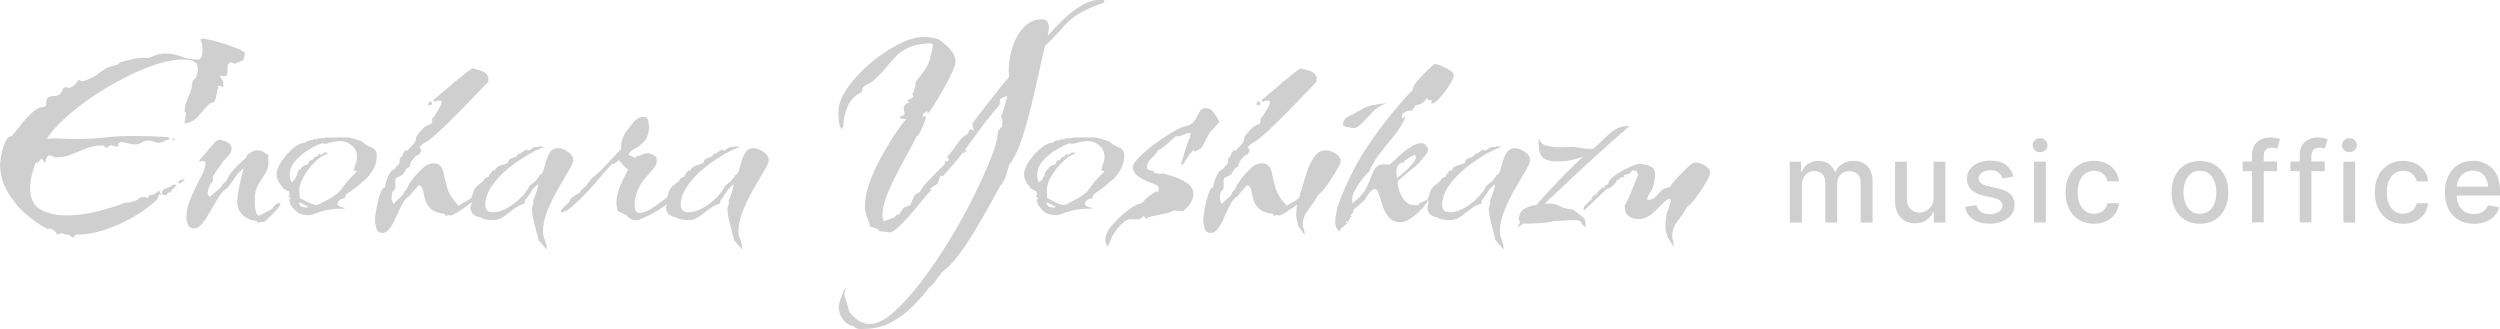 <?xml version="1.0" encoding="UTF-8"?>
<svg id="_レイヤー_2" data-name="レイヤー 2" xmlns="http://www.w3.org/2000/svg" width="313.65" height="41.33" viewBox="0 0 313.65 41.33">
  <defs>
    <style>
      .cls-1 {
        fill: #cfcfcf;
      }
    </style>
  </defs>
  <g id="_ナビ" data-name="ナビ">
    <g>
      <g>
        <path class="cls-1" d="M9.12,29.81l-.48-.34-.43-.05-.43-.19-.62,.19c-.26-.54-.67-.78-1.25-.72-.99-.51-1.94-1.18-2.83-1.99-.9-.82-1.63-1.74-2.21-2.78-.58-1.04-.86-2.15-.86-3.34,0-.26,.06-.66,.17-1.22,.11-.56,.27-1.08,.48-1.56,.21-.48,.47-.72,.79-.72,.26-.29,.62-.73,1.08-1.32,.46-.59,.95-1.13,1.46-1.61,.51-.48,.96-.72,1.34-.72,.32,0,.47-.12,.46-.36-.02-.24,.02-.47,.12-.7,.1-.22,.43-.34,1.01-.34,.26,0,.47-.1,.65-.29,.18-.19,.28-.4,.31-.62l.38-.24,.19,.14c.32,0,.6-.1,.84-.31,.24-.21,.42-.44,.55-.7l.48,.19c.77-.19,1.49-.55,2.16-1.08s1.41-.86,2.21-.98l.38-.34c.58-.16,1.15-.3,1.73-.43,.58-.13,1.17-.16,1.78-.1,.35-.13,.7-.26,1.03-.38,.34-.13,.7-.19,1.08-.19,.7,0,1.38,.13,2.04,.38,.66,.26,1.34,.38,2.04,.38,.29,0,.46-.13,.53-.38,.06-.26,.1-.48,.1-.67,0-.26,0-.5-.02-.74-.02-.24-.1-.47-.26-.7l.24-.14c.19,0,.56,.06,1.1,.19,.54,.13,1.14,.3,1.78,.5,.64,.21,1.2,.42,1.68,.62,.48,.21,.75,.39,.82,.55l-.19,.86-1.1,.43-.43-.19c-.29,.06-.44,.25-.46,.55-.02,.3-.03,.58-.05,.84-.02,.26-.15,.38-.41,.38-.03,0-.09,0-.17-.02-.08-.02-.17-.04-.26-.07l-.05,.1,.43,.77-.1,.19,.1,.24-.1,.14-.43-.19-.19,.1,.05,.24c-.1,.16-.16,.39-.19,.7-.03,.3-.1,.58-.22,.82-.11,.24-.31,.36-.6,.36-.45,.42-.92,.93-1.42,1.54-.5,.61-1.1,.94-1.8,1.01v-.05l.19-1.2-.19-.34c.06-.61,.24-1.22,.53-1.85s.45-1.26,.48-1.9l.48-.53c0-.1,.03-.23,.1-.41,.06-.18,.1-.3,.1-.36,0-.16-.02-.31-.05-.46-.03-.14-.06-.28-.1-.41-.19-.22-.45-.37-.77-.43-.32-.06-.64-.1-.96-.1-.96,0-2.08,.21-3.36,.62-1.28,.42-2.61,.98-3.98,1.68-1.38,.7-2.7,1.49-3.98,2.35-1.28,.86-2.42,1.75-3.43,2.66-1.01,.91-1.78,1.78-2.33,2.62,.64-.03,1.27-.03,1.9,0,.62,.03,1.24,.05,1.85,.05,1.18,0,2.36-.06,3.53-.19,1.17-.13,2.34-.19,3.53-.19,1.44,0,2.9,.05,4.37,.14l.29,.24-.62,.19c-.13,.06-.26,.13-.38,.19-.13,.06-.26,.1-.38,.1-.22,0-.45-.05-.67-.14-.22-.1-.45-.14-.67-.14-.32,0-.6,.08-.84,.24-.24,.16-.52,.24-.84,.24-.29,0-.58-.04-.86-.12-.29-.08-.59-.14-.91-.17l-.38,.19,.05,.29-.14,.1-.82-.19-.62,.38-.24-.34h-.29c-.67,0-1.31,.12-1.92,.36-.61,.24-1.22,.49-1.82,.74-.61,.26-1.25,.38-1.92,.38h-.14l-.62-.24c-.22,0-.38,.11-.48,.34-.1,.22-.14,.43-.14,.62l-.53-.58-.38,.53-.29-.05c-.19,.51-.36,1.04-.5,1.58-.14,.54-.22,1.09-.22,1.63,0,1.34,.45,2.26,1.34,2.74,.9,.48,1.94,.72,3.12,.72,1.28,0,2.54-.15,3.79-.46,1.25-.3,2.46-.68,3.65-1.13,.32,0,.62-.04,.91-.12,.29-.08,.54-.18,.77-.31v-.1c.22-.13,.53-.19,.91-.19l.24,.14,.14-.14v-.19l.67-.14,.62-.48,.34,.62-.29-.14-.24,.48,.05,.1c-.8,.77-1.8,1.5-3,2.21-1.2,.7-2.45,1.26-3.74,1.68-1.3,.42-2.52,.61-3.67,.58l.05,.14-.24,.19Zm11.42-5.33l-.24-.19c0-.19,.06-.35,.17-.48,.11-.13,.26-.16,.46-.1l-.19-.1c.42-.06,.74-.21,.96-.43h.48l-.86,.96v.05l-.19-.05-.24,.29-.34,.05Zm1.15-6.91l-.1-.05,.05-.19,.38,.19-.34,.05Zm.86,5.47l-.19-.19v-.1c.26-.16,.54-.26,.86-.29-.19,.22-.42,.42-.67,.58Z"/>
        <path class="cls-1" d="M24.34,28.66c-.35,0-.6-.15-.74-.46s-.22-.6-.22-.89c0-.83,.2-1.7,.6-2.59,.4-.9,.8-1.72,1.2-2.47,.4-.75,.6-1.34,.6-1.75,0-.19-.11-.29-.34-.29-.1,0-.24,.03-.43,.1v-.19l1.15-1.34v-.05c.16-.16,.3-.32,.43-.48,.13-.16,.26-.3,.38-.43l.43-.29c.35,.03,.7,.12,1.03,.26s.55,.42,.65,.84l-.05,.05c.03,.26-.08,.53-.34,.82-.26,.29-.48,.51-.67,.67-.19,.35-.41,.68-.65,.98-.24,.3-.46,.63-.65,.98v.48l-.19,.38h-.1c-.1,.19-.18,.4-.26,.62-.08,.22-.12,.46-.12,.72l.24,.38c.1-.1,.28-.25,.55-.46,.27-.21,.52-.42,.74-.65s.34-.38,.34-.48l.53-.48c.16-.48,.51-1,1.06-1.56,.54-.56,1.01-1,1.39-1.32l.14-.38c.19-.1,.39-.21,.6-.34,.21-.13,.42-.19,.65-.19,.26,0,.49,.06,.7,.19,.21,.13,.42,.26,.65,.38,0,.13,0,.28,.02,.46,.02,.18,.02,.34,.02,.5,0,.51-.14,.99-.43,1.44-.29,.45-.58,.91-.86,1.39-.29,.48-.43,1.07-.43,1.78,0,.1,0,.31,.02,.65,.02,.34,.06,.66,.14,.96,.08,.3,.22,.46,.41,.46l1.54-.82h.1c.06-.19,.18-.37,.36-.53,.18-.16,.38-.24,.6-.24l.05,.05c0,.16-.14,.4-.41,.72-.27,.32-.56,.62-.86,.91-.3,.29-.52,.5-.65,.62-.13,.03-.27,.06-.43,.07-.16,.02-.32,.06-.48,.12l-.14-.24c-.7-.06-1.29-.31-1.75-.74-.46-.43-.7-1-.7-1.7,0-.22,.05-.63,.14-1.22,.1-.59,.22-1.18,.36-1.75,.14-.58,.25-.98,.31-1.2-.38,.26-.75,.65-1.1,1.18-.35,.53-.67,.97-.96,1.32-.32,.13-.65,.46-.98,.98-.34,.53-.68,1.1-1.03,1.73-.35,.62-.7,1.17-1.06,1.63-.35,.46-.72,.7-1.1,.7Z"/>
        <path class="cls-1" d="M38.5,26.98c-.48,0-.88-.12-1.2-.36-.32-.24-.61-.57-.86-.98h-.1l.05-.38-.1,.05v-.29l.24-.19h-.1l-.29-.24h.1l.1-.19v-.1l-.1-.24v-.1h-.1l-.67-.34v-.14c-.22-.22-.41-.47-.55-.74-.14-.27-.22-.57-.22-.89,0-.45,.2-.98,.6-1.58,.4-.61,.88-1.15,1.44-1.63,.56-.48,1.06-.72,1.51-.72,.22-.22,.54-.34,.96-.34l.14-.14,.24,.05c.35-.16,.74-.21,1.15-.14l.05-.1h2.69c.26,0,.58,.06,.98,.19,.4,.13,.71,.22,.94,.29,.29,.32,.67,.57,1.15,.74,.48,.18,.72,.54,.72,1.08,0,.67-.19,1.31-.58,1.92-.38,.61-.83,1.09-1.34,1.44h-.05c-.03,.1-.18,.25-.46,.46-.27,.21-.56,.42-.86,.62-.3,.21-.5,.36-.6,.46l-.14,.43c-.22,0-.43,.07-.62,.22s-.29,.33-.29,.55c.06,.13,.21,.23,.43,.31,.22,.08,.42,.12,.58,.12l-.19,.1c-1.02,0-1.81,.07-2.35,.22-.54,.14-.98,.28-1.3,.41-.32,.13-.66,.19-1.01,.19Zm1.3-1.25c.99-.48,1.69-.86,2.09-1.13,.4-.27,.68-.51,.84-.72,.16-.21,.37-.49,.62-.84,.26-.35,.72-.85,1.39-1.49v-.1c-.13,0-.24-.02-.34-.05,.03-.29,.1-.57,.22-.84,.11-.27,.17-.57,.17-.89,0-.58-.22-1.05-.65-1.42-.43-.37-.92-.55-1.46-.55-.29,0-.58,.03-.89,.1-.3,.06-.58,.14-.84,.24l-.62-.05c-.51,.19-1.08,.48-1.7,.86-.62,.38-1.16,.84-1.61,1.37-.45,.53-.67,1.11-.67,1.75,0,.32,.06,.59,.19,.82l.19,.05v-.14l.24-.14,.34-.72v-.19l.29-.43,.1,.05,.14-.29,.24-.14v-.05c.1-.03,.2-.06,.31-.1,.11-.03,.22-.08,.31-.14,0-.26,.11-.41,.34-.46,.22-.05,.35-.18,.38-.41h.29l.34-.38,.19,.14,.43-.29h.43v.14c-.48,.13-1.01,.47-1.58,1.03-.58,.56-1.06,1.18-1.44,1.85-.38,.67-.56,1.28-.53,1.82l.05,.86c.35,.16,.7,.34,1.06,.55,.35,.21,.74,.31,1.15,.31Zm-1.39,.34l.29-.14-1.1-.53-.1,.05,.19,.43,.72,.19Z"/>
        <path class="cls-1" d="M48,29.23c-.42,0-.68-.2-.79-.6-.11-.4-.17-.76-.17-1.08,0-.22,.06-.66,.17-1.3,.11-.64,.26-1.26,.46-1.85,.19-.59,.4-.89,.62-.89,.03-.35,.16-.8,.38-1.34,.22-.54,.51-.86,.86-.96v-.05c.06-.1,.14-.19,.24-.29,.1-.1,.19-.19,.29-.29l.05-.1v.05l.05-.67c.16-.1,.29-.26,.38-.5,.1-.24,.22-.42,.38-.55l.14,.14c.22-.26,.47-.52,.74-.79,.27-.27,.41-.6,.41-.98,.16-.26,.34-.49,.55-.7s.41-.42,.6-.65h.14c.16-.16,.34-.24,.53-.24l.19-.24v-.53l.19-.14c.16-.22,.37-.54,.62-.96,.26-.42,.38-.74,.38-.96,0-.1-.08-.14-.24-.14-.13,0-.27,.02-.43,.07-.16,.05-.27,.07-.34,.07v-.24l2.45-2.06v-.05c.42-.29,.82-.6,1.2-.94,.38-.34,.78-.63,1.2-.89,.35,.06,.74,.17,1.15,.31,.42,.14,.7,.39,.86,.74v.62c-.22,.22-.61,.62-1.15,1.2-.54,.58-1.17,1.22-1.87,1.94-.7,.72-1.41,1.42-2.11,2.11-.7,.69-1.32,1.26-1.85,1.7-.53,.45-.89,.69-1.08,.72l-.58,.53,.24,.43-.24,.48c-.26,.06-.52,.26-.79,.6-.27,.34-.41,.65-.41,.94-.29,.13-.47,.27-.55,.43-.08,.16-.18,.32-.29,.48-.11,.16-.39,.32-.84,.48l-.14,.24v1.06l.19,.14-.24-.1-.19,.38h-.1c-.1,.32-.14,.66-.14,1.01l.24,.58c.13-.16,.38-.41,.77-.74,.38-.34,.56-.58,.53-.74l.38-.38c.1-.32,.33-.73,.7-1.22,.37-.5,.78-.95,1.22-1.37,.45-.42,.83-.62,1.15-.62v-.05l.72,.05c.45,.22,.72,.61,.82,1.15,.1,.54,.25,1.18,.46,1.9,.21,.72,.68,1.46,1.42,2.23l.77-.48h.14c.13-.16,.33-.3,.6-.43,.27-.13,.5-.24,.7-.34l.05,.05c0,.16-.23,.43-.7,.82-.46,.38-.95,.74-1.46,1.06-.51,.32-.88,.51-1.1,.58l-.14-.1-.48,.1-.14-.24c-.8-.1-1.38-.31-1.73-.65-.35-.34-.58-.71-.7-1.13-.11-.42-.2-.8-.26-1.15-.06-.35-.24-.58-.53-.67-.22,.22-.43,.45-.62,.67-.19,.22-.38,.46-.58,.72-.29,.13-.57,.43-.84,.91-.27,.48-.53,1.01-.77,1.58-.24,.58-.5,1.07-.79,1.49-.29,.42-.61,.62-.96,.62Zm5.76-16.03l-.05-.14,.14-.34,.29,.05,.1,.34-.48,.1Z"/>
        <path class="cls-1" d="M68.54,31.25l-.96-1.1c-.16-.64-.33-1.29-.5-1.94-.18-.66-.3-1.32-.36-1.99l.24-.91-.1-.05c.13-.35,.26-.71,.41-1.08,.14-.37,.22-.73,.22-1.08-.16,.16-.33,.32-.5,.48-.18,.16-.31,.35-.41,.58-.13,.13-.24,.29-.34,.48-.1,.19-.22,.35-.38,.48l-.05,.43c-.45,.1-.89,.31-1.32,.65-.43,.34-.86,.66-1.27,.96-.42,.3-.86,.46-1.34,.46-.22,0-.5-.02-.84-.07-.34-.05-.58-.14-.74-.26-.42-.1-.71-.22-.89-.36-.18-.14-.31-.42-.41-.84l.19-.62-.14-.38c.16-.51,.28-.88,.36-1.1,.08-.22,.21-.42,.38-.58,.18-.16,.47-.4,.89-.72,.03-.16,.12-.28,.26-.36,.14-.08,.28-.14,.41-.17l.05-.24,.48-.58,.14,.1,.29-.43c.22-.16,.46-.26,.7-.31,.24-.05,.47-.14,.7-.26,.06-.35,.28-.57,.65-.65,.37-.08,.58-.25,.65-.5h.19l.82-.53,.29,.14,.67-.43c.19,0,.38-.02,.55-.05,.18-.03,.34-.05,.5-.05l.19,.1c-.64,.22-1.38,.58-2.21,1.08-.83,.5-1.64,1.07-2.42,1.73-.78,.66-1.43,1.37-1.94,2.14-.51,.77-.77,1.54-.77,2.3,0,.61,.32,.91,.96,.91,.58,0,1.18-.18,1.8-.53,.62-.35,1.19-.78,1.7-1.3,.51-.51,.88-1.01,1.1-1.49l.82-.67c.06-.16,.14-.27,.24-.34,.1-.06,.16-.18,.19-.34,.22-.03,.38-.22,.48-.58,.1-.35,.21-.74,.34-1.18,.13-.43,.3-.81,.53-1.13,.22-.32,.56-.48,1.01-.48,.35,0,.75,.15,1.2,.46,.45,.3,.67,.66,.67,1.08,0,.22-.19,.66-.58,1.3-.38,.64-.82,1.39-1.32,2.26-.5,.86-.94,1.76-1.32,2.69-.38,.93-.58,1.81-.58,2.64,0,.35,.07,.7,.22,1.06s.23,.7,.26,1.06l-.05,.14Z"/>
        <path class="cls-1" d="M79.73,27.6c-.48,0-.85-.19-1.1-.58l-1.1-.53c-.13-.29-.19-.64-.19-1.06,0-.67,.17-1.4,.5-2.18,.34-.78,.66-1.45,.98-1.99-.22-.13-.42-.29-.58-.48-.16-.19-.32-.38-.48-.58l-.14-.1c-.13,.13-.27,.24-.43,.34-.16,.1-.32,.16-.48,.19-.29,.29-.7,.76-1.25,1.42-.54,.66-1.14,1.33-1.78,2.02-.64,.69-1.26,1.29-1.85,1.8-.59,.51-1.06,.77-1.42,.77l-.05-.1c.03-.19,.18-.41,.46-.65,.27-.24,.47-.42,.6-.55,.06-.26,.22-.48,.48-.67,.26-.19,.5-.34,.72-.43h.05l.29-.43,.24-.14-.05-.05,.34-.24c.06-.16,.16-.3,.29-.43s.24-.26,.34-.38v-.1c.7-.54,1.35-1.14,1.94-1.8,.59-.66,1.21-1.3,1.85-1.94l.05-.05-.05-.29c0-.35,.09-.74,.26-1.18,.18-.43,.38-.76,.6-.98,.22-.32,.5-.66,.84-1.03,.34-.37,.71-.55,1.13-.55,.32,0,.51,.15,.58,.46,.06,.3,.1,.57,.1,.79,0,.8-.21,1.42-.62,1.85-.42,.43-.84,.76-1.27,.98-.43,.22-.65,.46-.65,.72l.77,.34,.29-.24,.05,.05h.1c.19-.1,.38-.18,.58-.26,.19-.08,.4-.12,.62-.12,.19,0,.38,.06,.58,.17,.19,.11,.35,.22,.48,.31l.05,.43c.03,.29-.09,.6-.36,.94-.27,.34-.6,.72-.98,1.15-.38,.43-.72,.94-1.01,1.54-.29,.59-.43,1.27-.43,2.04,0,.19,.04,.39,.12,.6,.08,.21,.25,.31,.5,.31,.38,0,.82-.14,1.3-.43,.48-.29,.96-.62,1.44-.98,.48-.37,.88-.65,1.2-.84l.19,.24c0,.22-.19,.5-.58,.82-.38,.32-.85,.64-1.39,.96-.54,.32-1.06,.59-1.56,.82-.5,.22-.86,.34-1.08,.34Z"/>
        <path class="cls-1" d="M93.07,31.25l-.96-1.1c-.16-.64-.33-1.29-.5-1.94-.18-.66-.3-1.32-.36-1.99l.24-.91-.1-.05c.13-.35,.26-.71,.41-1.08,.14-.37,.22-.73,.22-1.08-.16,.16-.33,.32-.5,.48-.18,.16-.31,.35-.41,.58-.13,.13-.24,.29-.34,.48-.1,.19-.22,.35-.38,.48l-.05,.43c-.45,.1-.89,.31-1.32,.65-.43,.34-.86,.66-1.27,.96-.42,.3-.86,.46-1.34,.46-.22,0-.5-.02-.84-.07-.34-.05-.58-.14-.74-.26-.42-.1-.71-.22-.89-.36-.18-.14-.31-.42-.41-.84l.19-.62-.14-.38c.16-.51,.28-.88,.36-1.1,.08-.22,.21-.42,.38-.58,.18-.16,.47-.4,.89-.72,.03-.16,.12-.28,.26-.36,.14-.08,.28-.14,.41-.17l.05-.24,.48-.58,.14,.1,.29-.43c.22-.16,.46-.26,.7-.31,.24-.05,.47-.14,.7-.26,.06-.35,.28-.57,.65-.65,.37-.08,.58-.25,.65-.5h.19l.82-.53,.29,.14,.67-.43c.19,0,.38-.02,.55-.05,.18-.03,.34-.05,.5-.05l.19,.1c-.64,.22-1.38,.58-2.21,1.08-.83,.5-1.64,1.07-2.42,1.73-.78,.66-1.43,1.37-1.94,2.14-.51,.77-.77,1.54-.77,2.3,0,.61,.32,.91,.96,.91,.58,0,1.18-.18,1.8-.53,.62-.35,1.19-.78,1.7-1.3,.51-.51,.88-1.01,1.1-1.49l.82-.67c.06-.16,.14-.27,.24-.34,.1-.06,.16-.18,.19-.34,.22-.03,.38-.22,.48-.58,.1-.35,.21-.74,.34-1.18,.13-.43,.3-.81,.53-1.13,.22-.32,.56-.48,1.01-.48,.35,0,.75,.15,1.2,.46,.45,.3,.67,.66,.67,1.08,0,.22-.19,.66-.58,1.3-.38,.64-.82,1.39-1.32,2.26-.5,.86-.94,1.76-1.32,2.69-.38,.93-.58,1.81-.58,2.64,0,.35,.07,.7,.22,1.06s.23,.7,.26,1.06l-.05,.14Z"/>
        <path class="cls-1" d="M108.43,41.33c-.45,0-.82-.06-1.1-.19l-.19-.19c-.58-.13-1.04-.42-1.39-.89-.35-.46-.53-.98-.53-1.56,0-.22,.11-.64,.34-1.25,.22-.61,.4-1.02,.53-1.25,0,.16-.02,.33-.07,.5-.05,.18-.07,.34-.07,.5,0,.13,.09,.44,.26,.94,.18,.5,.28,.87,.31,1.13,.32,.42,.7,.78,1.13,1.1,.43,.32,.92,.48,1.46,.48,.9,0,1.9-.5,3.02-1.49,1.12-.99,2.29-2.29,3.5-3.89,1.22-1.6,2.39-3.34,3.53-5.21,1.14-1.87,2.15-3.71,3.05-5.52,.9-1.81,1.62-3.42,2.16-4.82,.54-1.41,.82-2.43,.82-3.07,0-.16,.07-.31,.22-.46,.14-.14,.28-.28,.41-.41h-.1c0-.1,0-.19,.02-.29,.02-.1,.02-.19,.02-.29,0-.19-.06-.35-.19-.48,.19-.45,.34-.9,.46-1.34,.11-.45,.23-.9,.36-1.34l-.62,.19-.29,.24-.1,.72c-1.22,1.41-2.37,2.89-3.46,4.44-1.09,1.55-2.29,3.03-3.6,4.44h-.34l-.34,.96-.77,.53,.38-.48-.58,.67,.19,.1c-.29,.26-.66,.66-1.1,1.22-.45,.56-.93,1.14-1.44,1.73-.51,.59-1.01,1.12-1.49,1.58s-.86,.73-1.15,.79c-.22-.06-.45-.1-.67-.1s-.46-.03-.72-.1l-.1-.24-1.01-.29c-.1-.42-.23-.83-.41-1.25-.18-.42-.26-.85-.26-1.3,0-.83,.17-1.74,.5-2.74,.34-.99,.78-2,1.32-3.02,.54-1.02,1.11-1.99,1.7-2.9,.59-.91,1.14-1.67,1.66-2.28-.38,0-.66-.06-.82-.19l.05-.14,.53-.19,.05-.24-.14-.53c.06-.45,.32-.72,.77-.82l-.24-.1-.05-.1,.38-.34,.05,.14,.34-.34-.14-.29c.26-.48,.4-1.01,.43-1.58,.51-.61,.9-1.1,1.15-1.49,.26-.38,.46-.81,.6-1.27,.14-.46,.28-1.08,.41-1.85l-.24-.19c-1.09,.03-1.97,.18-2.64,.46-.67,.27-1.23,.63-1.68,1.08-.45,.45-.88,.94-1.3,1.46-.42,.53-.93,1.06-1.54,1.61-.26,.22-.58,.42-.96,.6-.38,.18-.58,.49-.58,.94-.8,.32-1.38,.9-1.75,1.73-.37,.83-.55,1.65-.55,2.45-.03,.06-.06,.14-.1,.24-.03,.1-.06,.18-.1,.24-.22-.29-.35-.63-.38-1.03-.03-.4-.05-.78-.05-1.13,0-.96,.38-1.98,1.15-3.07,.77-1.09,1.73-2.12,2.88-3.1,1.15-.98,2.34-1.77,3.55-2.38,1.22-.61,2.29-.91,3.22-.91,.26,0,.54,.03,.84,.1,.3,.06,.6,.13,.89,.19,.48,.32,.96,.73,1.44,1.22,.48,.5,.72,1.06,.72,1.7,0,.19-.14,.61-.43,1.25-.29,.64-.64,1.33-1.06,2.06-.42,.74-.81,1.4-1.18,1.99-.37,.59-.63,.95-.79,1.08l-.14-.29-.48,.38v.34l.29-.05,.1,.14c-.1,.29-.26,.73-.5,1.32-.24,.59-.49,.97-.74,1.13-.29,.61-.67,1.34-1.15,2.21-.48,.86-.95,1.75-1.42,2.66-.46,.91-.86,1.8-1.18,2.66s-.48,1.63-.48,2.3c0,.1,.02,.22,.05,.36,.03,.14,.06,.28,.1,.41l1.34-.53,.34-.34h.24l.58-.86,.86-.34c.1-.26,.22-.57,.38-.94,.16-.37,.42-.58,.77-.65l.53-.86c.45-.45,.88-.9,1.3-1.34,.42-.45,.85-.88,1.3-1.3l.05-.38h.38l.14-.19-.19-.29-.05-.1c.42-.45,.82-.97,1.2-1.56,.38-.59,.83-1.02,1.34-1.27l.38-.77-.05,.14,.43,.19-.14-.91c1.54-2.05,3.07-4,4.61-5.86l-.05-.72c-.03-.77,.1-1.66,.38-2.69,.29-1.02,.75-1.91,1.39-2.66,.64-.75,1.42-1.13,2.35-1.13,.35,0,.59,.1,.72,.29,.13,.19,.19,.42,.19,.67,0,.16-.02,.34-.05,.55-.03,.21-.06,.39-.1,.55,.61-.67,1.27-1.36,1.99-2.06,.72-.7,1.5-1.3,2.33-1.78,.83-.48,1.73-.72,2.69-.72,.06,0,.1,.03,.1,.1,0,.16-.05,.29-.14,.38-.61,.16-1.37,.46-2.28,.89-.91,.43-1.75,1.05-2.52,1.85-.13,.16-.35,.42-.67,.77-.32,.35-.65,.7-.98,1.03s-.62,.6-.84,.79c-.22,.9-.49,2.04-.79,3.43-.3,1.39-.64,2.85-1.01,4.37-.37,1.52-.78,2.92-1.22,4.2-.45,1.28-.94,2.26-1.49,2.93-.1,.38-.23,.86-.41,1.42-.18,.56-.41,.97-.7,1.22-.38,.7-.86,1.58-1.44,2.62-.58,1.04-1.2,2.11-1.87,3.22s-1.35,2.1-2.04,3c-.69,.9-1.35,1.57-1.99,2.02-.22,.29-.45,.59-.67,.91-.22,.32-.46,.61-.72,.86l-.05-.05c-.67,.9-1.42,1.75-2.23,2.57s-1.73,1.49-2.74,2.02c-1.01,.53-2.12,.79-3.34,.79Zm12.34-22.08l.29-.43,.19-.05-.1,.29-.38,.19Z"/>
        <path class="cls-1" d="M132.28,26.98c-.48,0-.88-.12-1.2-.36-.32-.24-.61-.57-.86-.98h-.1l.05-.38-.1,.05v-.29l.24-.19h-.1l-.29-.24h.1l.1-.19v-.1l-.1-.24v-.1h-.1l-.67-.34v-.14c-.22-.22-.41-.47-.55-.74-.14-.27-.22-.57-.22-.89,0-.45,.2-.98,.6-1.58,.4-.61,.88-1.15,1.44-1.63,.56-.48,1.06-.72,1.51-.72,.22-.22,.54-.34,.96-.34l.14-.14,.24,.05c.35-.16,.74-.21,1.15-.14l.05-.1h2.69c.26,0,.58,.06,.98,.19,.4,.13,.71,.22,.94,.29,.29,.32,.67,.57,1.15,.74,.48,.18,.72,.54,.72,1.08,0,.67-.19,1.31-.58,1.92-.38,.61-.83,1.09-1.34,1.44h-.05c-.03,.1-.18,.25-.46,.46-.27,.21-.56,.42-.86,.62-.3,.21-.5,.36-.6,.46l-.14,.43c-.22,0-.43,.07-.62,.22s-.29,.33-.29,.55c.06,.13,.21,.23,.43,.31,.22,.08,.42,.12,.58,.12l-.19,.1c-1.02,0-1.81,.07-2.35,.22-.54,.14-.98,.28-1.3,.41-.32,.13-.66,.19-1.01,.19Zm1.3-1.25c.99-.48,1.69-.86,2.09-1.13,.4-.27,.68-.51,.84-.72,.16-.21,.37-.49,.62-.84,.26-.35,.72-.85,1.39-1.49v-.1c-.13,0-.24-.02-.34-.05,.03-.29,.1-.57,.22-.84,.11-.27,.17-.57,.17-.89,0-.58-.22-1.05-.65-1.42-.43-.37-.92-.55-1.46-.55-.29,0-.58,.03-.89,.1-.3,.06-.58,.14-.84,.24l-.62-.05c-.51,.19-1.08,.48-1.7,.86-.62,.38-1.16,.84-1.61,1.37-.45,.53-.67,1.11-.67,1.75,0,.32,.06,.59,.19,.82l.19,.05v-.14l.24-.14,.34-.72v-.19l.29-.43,.1,.05,.14-.29,.24-.14v-.05c.1-.03,.2-.06,.31-.1,.11-.03,.22-.08,.31-.14,0-.26,.11-.41,.34-.46,.22-.05,.35-.18,.38-.41h.29l.34-.38,.19,.14,.43-.29h.43v.14c-.48,.13-1.01,.47-1.58,1.03-.58,.56-1.06,1.18-1.44,1.85-.38,.67-.56,1.28-.53,1.82l.05,.86c.35,.16,.7,.34,1.06,.55,.35,.21,.74,.31,1.15,.31Zm-1.39,.34l.29-.14-1.1-.53-.1,.05,.19,.43,.72,.19Z"/>
        <path class="cls-1" d="M138.96,30.91c-.19-.29-.29-.58-.29-.86,0-.22,.04-.43,.12-.62,.08-.19,.17-.37,.26-.53h.05l-.05-.05c.22-.32,.58-.74,1.08-1.25,.5-.51,1.03-.98,1.61-1.39,.58-.42,1.04-.64,1.39-.67l.29-.19c.16-.26,.41-.5,.74-.74,.34-.24,.63-.44,.89-.6l.29,.05-.05-.19,.14-.1-.14-.48c-.32-.13-.73-.29-1.22-.48-.5-.19-.94-.44-1.34-.74-.4-.3-.6-.66-.6-1.08,0-.32,.29-.77,.86-1.34s1.27-1.16,2.09-1.75c.82-.59,1.6-1.1,2.35-1.51,.75-.42,1.29-.62,1.61-.62,.42-.16,.72-.42,.91-.77,.19-.35,.38-.68,.55-.98,.18-.3,.42-.46,.74-.46,.42,0,.78,.21,1.08,.62,.3,.42,.52,.78,.65,1.1-.03,.13-.12,.24-.26,.34s-.25,.22-.31,.38c-.38,.32-.7,.71-.94,1.18-.24,.46-.47,.92-.7,1.37l-.86,.48-.14-.19h-.05c-.13,.16-.26,.3-.38,.43s-.22,.27-.29,.43c-.13,.13-.25,.31-.36,.55-.11,.24-.26,.38-.46,.41l-.05-.1c.16-.51,.32-1.03,.48-1.56,.16-.53,.34-1.05,.53-1.56l.1-.05,.1-.72c-.32,0-.62,.08-.91,.24-.29,.16-.61,.22-.96,.19-.13,.1-.34,.29-.65,.58-.3,.29-.6,.54-.89,.77-.29,.22-.51,.35-.67,.38-.19,.35-.47,.69-.84,1.01-.37,.32-.55,.7-.55,1.15,0,.19,.1,.31,.29,.36,.19,.05,.37,.07,.53,.07v.29l.1-.05,.77,.19,.14-.14c.42,.1,.94,.25,1.56,.46,.62,.21,1.18,.49,1.68,.84,.5,.35,.74,.82,.74,1.39,0,.22-.05,.45-.14,.67-.1,.22-.22,.45-.38,.67l-.77,.77-1.2-.1c-.22,.16-.61,.3-1.15,.41-.54,.11-1.05,.22-1.51,.31-.46,.1-.7,.21-.7,.34l-.43-.38c-.16,.29-.4,.43-.72,.43h-.96c-.29,0-.62,.18-.98,.53-.37,.35-.7,.74-.98,1.18-.29,.43-.46,.79-.53,1.08l-.29,.62Z"/>
        <path class="cls-1" d="M151.92,29.23c-.42,0-.68-.2-.79-.6-.11-.4-.17-.76-.17-1.08,0-.22,.06-.66,.17-1.3,.11-.64,.26-1.26,.46-1.85,.19-.59,.4-.89,.62-.89,.03-.35,.16-.8,.38-1.34,.22-.54,.51-.86,.86-.96v-.05c.06-.1,.14-.19,.24-.29,.1-.1,.19-.19,.29-.29l.05-.1v.05l.05-.67c.16-.1,.29-.26,.38-.5,.1-.24,.22-.42,.38-.55l.14,.14c.22-.26,.47-.52,.74-.79,.27-.27,.41-.6,.41-.98,.16-.26,.34-.49,.55-.7s.41-.42,.6-.65h.14c.16-.16,.34-.24,.53-.24l.19-.24v-.53l.19-.14c.16-.22,.37-.54,.62-.96,.26-.42,.38-.74,.38-.96,0-.1-.08-.14-.24-.14-.13,0-.27,.02-.43,.07-.16,.05-.27,.07-.34,.07v-.24l2.45-2.06v-.05c.42-.29,.82-.6,1.2-.94,.38-.34,.78-.63,1.2-.89,.35,.06,.74,.17,1.15,.31,.42,.14,.7,.39,.86,.74v.62c-.22,.22-.61,.62-1.15,1.2-.54,.58-1.17,1.22-1.87,1.94-.7,.72-1.41,1.42-2.11,2.11-.7,.69-1.32,1.26-1.85,1.7-.53,.45-.89,.69-1.08,.72l-.58,.53,.24,.43-.24,.48c-.26,.06-.52,.26-.79,.6-.27,.34-.41,.65-.41,.94-.29,.13-.47,.27-.55,.43-.08,.16-.18,.32-.29,.48-.11,.16-.39,.32-.84,.48l-.14,.24v1.06l.19,.14-.24-.1-.19,.38h-.1c-.1,.32-.14,.66-.14,1.01l.24,.58c.13-.16,.38-.41,.77-.74,.38-.34,.56-.58,.53-.74l.38-.38c.1-.32,.33-.73,.7-1.22,.37-.5,.78-.95,1.22-1.37,.45-.42,.83-.62,1.15-.62v-.05l.72,.05c.45,.22,.72,.61,.82,1.15,.1,.54,.25,1.18,.46,1.9,.21,.72,.68,1.46,1.42,2.23l.77-.48h.14c.13-.16,.33-.3,.6-.43,.27-.13,.5-.24,.7-.34l.05,.05c0,.16-.23,.43-.7,.82-.46,.38-.95,.74-1.46,1.06-.51,.32-.88,.51-1.1,.58l-.14-.1-.48,.1-.14-.24c-.8-.1-1.38-.31-1.73-.65-.35-.34-.58-.71-.7-1.13-.11-.42-.2-.8-.26-1.15-.06-.35-.24-.58-.53-.67-.22,.22-.43,.45-.62,.67-.19,.22-.38,.46-.58,.72-.29,.13-.57,.43-.84,.91-.27,.48-.53,1.01-.77,1.58-.24,.58-.5,1.07-.79,1.49-.29,.42-.61,.62-.96,.62Zm5.76-16.03l-.05-.14,.14-.34,.29,.05,.1,.34-.48,.1Z"/>
        <path class="cls-1" d="M163.63,29.42l-.77-1.1c-.03-.22-.08-.44-.14-.65-.06-.21-.1-.42-.1-.65,0-.29,.02-.58,.05-.86,.03-.29,.06-.58,.1-.86l.34-.82-.05-.05c.16-.38,.32-.88,.48-1.49,.16-.61,.36-1.22,.6-1.85,.24-.62,.54-1.15,.89-1.58,.35-.43,.78-.65,1.3-.65,.35,0,.75,.13,1.2,.38,.45,.26,.67,.59,.67,1.01,0,.16-.12,.45-.36,.86-.24,.42-.52,.87-.84,1.37-.32,.5-.63,.93-.94,1.3-.3,.37-.52,.58-.65,.65-.29,.51-.69,1.1-1.2,1.78-.51,.67-.77,1.3-.77,1.87,0,.22,.04,.43,.12,.62,.08,.19,.12,.4,.12,.62l-.05,.1Zm6.19-13.34c-.1,0-.34-.04-.74-.12-.4-.08-.6-.18-.6-.31,0-.48,.25-.83,.74-1.06,.5-.22,.9-.45,1.22-.67h.1c.45-.35,.98-.59,1.61-.72,.62-.13,1.21-.21,1.75-.24l-.05,.05c-.61,.19-1.15,.54-1.63,1.03-.48,.5-.92,.96-1.32,1.39-.4,.43-.76,.65-1.08,.65Z"/>
        <path class="cls-1" d="M168.09,29.04c-.38-.29-.58-.67-.58-1.15,0-.35,.04-.7,.12-1.03,.08-.34,.14-.68,.17-1.03h.05c1.02-2.85,2.34-5.45,3.94-7.8,1.6-2.35,3.42-4.62,5.47-6.79-.03-.22,.14-.56,.5-1.01,.37-.45,.78-.9,1.25-1.34,.46-.45,.79-.74,.98-.86,.19,0,.48,.08,.86,.24,.38,.16,.74,.34,1.06,.55,.32,.21,.48,.42,.48,.65s-.18,.62-.53,1.18c-.35,.56-.74,1.09-1.18,1.58s-.79,.76-1.08,.79v-.53l-.29,.14v-.05l-.29-.24c-.16,.22-.36,.42-.6,.6-.24,.18-.54,.26-.89,.26v.1l-.19,.34h-.1v.24h-.24c-.45,0-.82,.16-1.1,.48v.43l.14,.05v-.05l.24-.19,.05,.05c-.32,.8-.78,1.57-1.37,2.3-.59,.74-1.18,1.47-1.78,2.21-.59,.74-1.06,1.54-1.42,2.4-.22,.16-.5,.46-.84,.89-.34,.43-.63,.88-.89,1.34-.26,.46-.38,.82-.38,1.08v.34c0,.1,.02,.21,.05,.34v-.05c.83-.67,1.41-1.32,1.73-1.94,.32-.62,.55-1.17,.7-1.63,.14-.46,.36-.82,.65-1.06,.29-.24,.83-.31,1.63-.22v-.05c.32-.29,.7-.64,1.15-1.06,.45-.42,.92-.78,1.42-1.1,.5-.32,.95-.48,1.37-.48,.06,0,.15,.02,.26,.07,.11,.05,.18,.09,.22,.12l.34,.48c0,.29-.11,.57-.34,.84-.22,.27-.42,.5-.58,.7h-.1v.19l-2.69,2.26c-.06,.13-.1,.26-.1,.38,0,.29,.08,.65,.24,1.08,.16,.43,.39,.82,.7,1.15s.63,.5,.98,.5h.58l.48-.38v-.05l.14,.05,.62-.34,.05,.05c-.1,.32-.35,.7-.77,1.15-.42,.45-.87,.84-1.37,1.18-.5,.34-.92,.5-1.27,.5-.64,0-1.14-.21-1.49-.62-.35-.42-.62-.9-.79-1.46-.18-.56-.33-1.05-.46-1.46-.13-.42-.29-.62-.48-.62-.26,0-.51,.18-.77,.53-.26,.35-.43,.62-.53,.82-.16,.13-.32,.27-.48,.43s-.32,.32-.48,.48h-.1l-.43,.43,.1,.1-.38,.48,.14,.24h-.14l-.29,.48v.19h-.05l-.24-.19v.14h-.05l.19,.19-.34,.24-.53,.48-.05,.29h-.05Zm7.15-6.77h.1c.22-.16,.51-.39,.86-.7,.35-.3,.68-.63,.98-.98,.3-.35,.46-.66,.46-.91l-.14-.34-.05,.1c-.16,.06-.42,.2-.79,.41-.37,.21-.57,.42-.6,.65l-.29-.14-.1,.24-.05-.05c-.29,.19-.43,.48-.43,.86,0,.16,0,.3,.02,.43,.02,.13,.02,.27,.02,.43Z"/>
        <path class="cls-1" d="M188.59,31.25l-.96-1.1c-.16-.64-.33-1.29-.5-1.94-.18-.66-.3-1.32-.36-1.99l.24-.91-.1-.05c.13-.35,.26-.71,.41-1.08,.14-.37,.22-.73,.22-1.08-.16,.16-.33,.32-.5,.48-.18,.16-.31,.35-.41,.58-.13,.13-.24,.29-.34,.48-.1,.19-.22,.35-.38,.48l-.05,.43c-.45,.1-.89,.31-1.32,.65-.43,.34-.86,.66-1.27,.96-.42,.3-.86,.46-1.34,.46-.22,0-.5-.02-.84-.07-.34-.05-.58-.14-.74-.26-.42-.1-.71-.22-.89-.36-.18-.14-.31-.42-.41-.84l.19-.62-.14-.38c.16-.51,.28-.88,.36-1.1,.08-.22,.21-.42,.38-.58,.18-.16,.47-.4,.89-.72,.03-.16,.12-.28,.26-.36,.14-.08,.28-.14,.41-.17l.05-.24,.48-.58,.14,.1,.29-.43c.22-.16,.46-.26,.7-.31,.24-.05,.47-.14,.7-.26,.06-.35,.28-.57,.65-.65,.37-.08,.58-.25,.65-.5h.19l.82-.53,.29,.14,.67-.43c.19,0,.38-.02,.55-.05,.18-.03,.34-.05,.5-.05l.19,.1c-.64,.22-1.38,.58-2.21,1.08-.83,.5-1.64,1.07-2.42,1.73-.78,.66-1.43,1.37-1.94,2.14-.51,.77-.77,1.54-.77,2.3,0,.61,.32,.91,.96,.91,.58,0,1.18-.18,1.8-.53,.62-.35,1.19-.78,1.7-1.3,.51-.51,.88-1.01,1.1-1.49l.82-.67c.06-.16,.14-.27,.24-.34,.1-.06,.16-.18,.19-.34,.22-.03,.38-.22,.48-.58,.1-.35,.21-.74,.34-1.18,.13-.43,.3-.81,.53-1.13,.22-.32,.56-.48,1.01-.48,.35,0,.75,.15,1.2,.46,.45,.3,.67,.66,.67,1.08,0,.22-.19,.66-.58,1.3-.38,.64-.82,1.39-1.32,2.26-.5,.86-.94,1.76-1.32,2.69-.38,.93-.58,1.81-.58,2.64,0,.35,.07,.7,.22,1.06s.23,.7,.26,1.06l-.05,.14Z"/>
        <path class="cls-1" d="M190.41,28.51v-.05l.29-.53-.14-.38c0-.64,.24-1.1,.72-1.37,.48-.27,.98-.42,1.49-.46,.16-.22,.51-.63,1.06-1.22,.54-.59,1.14-1.23,1.8-1.92,.66-.69,1.27-1.31,1.85-1.87,.58-.56,.96-.9,1.15-1.03-.61,.19-1.14,.34-1.58,.43-.45,.1-1.01,.14-1.68,.14-.86,0-1.47-.17-1.82-.5-.35-.34-.53-.95-.53-1.85,0-.1,0-.19,.02-.29,.02-.1,.04-.19,.07-.29,.06,.48,.36,.79,.89,.94,.53,.14,1.08,.22,1.66,.22,.29,0,.57,0,.84-.02,.27-.02,.49-.02,.65-.02,.42,0,.82,.04,1.2,.12,.38,.08,.77,.12,1.15,.12h.34c.45-.35,.89-.75,1.32-1.2,.43-.45,.9-.84,1.42-1.18,.51-.34,1.07-.5,1.68-.5l.14,.05c-1.82,1.57-3.62,3.17-5.38,4.8-1.76,1.63-3.5,3.26-5.23,4.9h.77c.48,0,.96,.16,1.44,.48l.62,.14,.05,.05,.62,.05c.29,.19,.56,.38,.82,.58,.26,.19,.5,.42,.72,.67l.14,.96h-.1c-.32-.26-.5-.46-.53-.62-.03-.16-.32-.24-.86-.24-.42,0-.83,.02-1.25,.05-.42,.03-.85,.05-1.3,.05-.19,.1-.54,.17-1.06,.22-.51,.05-1.03,.08-1.56,.1s-.94,.02-1.22,.02l-.67,.48Z"/>
        <path class="cls-1" d="M209.94,30.91l-.72-1.15c-.03-.19-.09-.38-.17-.58-.08-.19-.12-.4-.12-.62,0-.32,.02-.62,.05-.89,.03-.27,.06-.57,.1-.89l.34-.77-.05-.1c.06-.13,.12-.26,.17-.41,.05-.14,.09-.28,.12-.41l-.19-.14c-.22,0-.54,.22-.94,.65-.4,.43-.85,.86-1.34,1.27-.5,.42-1.06,.62-1.7,.62-.42,0-.8-.13-1.15-.38-.35-.26-.51-.64-.48-1.15l-.05-.1c.35-.64,.66-1.3,.91-1.97,.26-.67,.53-1.33,.82-1.97l-.29-.53-.14,.05-.24-.1-.48,.48-.67,.14,.1,.24h-.1l-.48,.14-.1,.19h-.29l-.05,.29-.53,.53c-.19,.19-.42,.3-.67,.34l-2.88,2.74-.05-.14c0-.22,.08-.41,.24-.55s.3-.28,.43-.41l.05-.1,.14-.1,.05,.05,.14-.34h-.05c.06-.06,.14-.15,.22-.26,.08-.11,.18-.17,.31-.17h.1v-.1c.19-.29,.45-.54,.77-.77h.14l.14-.14-.05-.1,.48-.19c-.03-.32,.22-.67,.77-1.06,.54-.38,1.14-.73,1.78-1.03,.64-.3,1.09-.46,1.34-.46,.35,0,.77,.09,1.25,.26,.48,.18,.72,.49,.72,.94,0,.9-.16,1.62-.48,2.16-.32,.54-.5,.9-.53,1.06l.14,.1c.38,0,.69-.12,.91-.36,.22-.24,.46-.49,.7-.74,.24-.26,.54-.4,.89-.43-.03-.03-.02-.06,.05-.07,.06-.02,.1,0,.1,.07,.13-.22,.42-.58,.86-1.08,.45-.5,.91-.97,1.39-1.42,.48-.45,.82-.67,1.01-.67,.35,0,.75,.13,1.2,.38,.45,.26,.67,.58,.67,.96,0,.16-.12,.46-.36,.89-.24,.43-.52,.89-.84,1.37-.32,.48-.63,.9-.94,1.27-.3,.37-.54,.58-.7,.65-.29,.51-.68,1.1-1.18,1.75-.5,.66-.74,1.3-.74,1.94,0,.22,.03,.43,.1,.62,.06,.19,.1,.38,.1,.58l-.05,.1Z"/>
      </g>
      <g>
        <path class="cls-1" d="M224.55,27.92v-7.64h1.42v1.26h.1c.16-.42,.42-.76,.78-.99s.79-.36,1.3-.36,.94,.12,1.28,.36c.34,.24,.6,.57,.77,.99h.08c.18-.41,.47-.74,.87-.99s.87-.37,1.42-.37c.69,0,1.26,.22,1.7,.65,.44,.44,.66,1.09,.66,1.97v5.12h-1.49v-4.98c0-.52-.14-.89-.42-1.12-.28-.23-.62-.35-1.01-.35-.48,0-.86,.15-1.12,.45s-.4,.68-.4,1.13v4.87h-1.49v-5.08c0-.41-.13-.75-.38-1-.26-.25-.59-.38-1-.38-.28,0-.54,.07-.78,.22s-.43,.35-.57,.62-.21,.56-.21,.91v4.71h-1.48Z"/>
        <path class="cls-1" d="M242.59,24.76v-4.48h1.48v7.64h-1.45v-1.33h-.08c-.18,.41-.46,.75-.85,1.02s-.86,.41-1.44,.4c-.49,0-.93-.11-1.3-.32s-.67-.54-.88-.96-.32-.96-.32-1.59v-4.86h1.48v4.69c0,.52,.15,.93,.44,1.24,.29,.31,.67,.46,1.13,.46,.28,0,.55-.07,.83-.21,.28-.14,.51-.35,.69-.63s.28-.64,.28-1.07Z"/>
        <path class="cls-1" d="M252.6,22.15l-1.35,.23c-.09-.26-.25-.49-.48-.7-.23-.21-.58-.32-1.05-.32-.42,0-.77,.09-1.05,.28-.28,.19-.42,.43-.42,.72,0,.26,.09,.46,.28,.62,.19,.16,.49,.29,.91,.38l1.22,.27c.7,.16,1.22,.41,1.57,.75,.35,.34,.52,.78,.52,1.31,0,.46-.13,.87-.4,1.23-.26,.36-.63,.64-1.1,.84-.47,.2-1.01,.3-1.63,.3-.86,0-1.55-.18-2.09-.55-.54-.37-.87-.89-.99-1.56l1.43-.22c.09,.37,.28,.66,.56,.85s.64,.29,1.09,.29c.48,0,.87-.1,1.17-.31s.44-.45,.44-.75c0-.48-.36-.81-1.08-.98l-1.29-.29c-.72-.16-1.24-.42-1.58-.78-.34-.35-.51-.8-.51-1.34,0-.45,.13-.85,.38-1.19s.6-.61,1.05-.8,.95-.28,1.52-.28c.83,0,1.48,.18,1.95,.54s.79,.84,.94,1.43Z"/>
        <path class="cls-1" d="M255.94,19.1c-.26,0-.48-.09-.66-.26-.18-.17-.27-.38-.27-.62s.09-.46,.27-.63c.18-.17,.4-.26,.66-.26s.47,.09,.66,.26,.28,.38,.28,.63-.09,.45-.28,.62-.4,.26-.66,.26Zm-.75,8.82v-7.64h1.48v7.64h-1.48Z"/>
        <path class="cls-1" d="M262.7,28.07c-.73,0-1.37-.17-1.9-.51s-.94-.8-1.23-1.39-.43-1.27-.43-2.04,.15-1.47,.44-2.06,.71-1.06,1.24-1.39c.53-.33,1.15-.5,1.87-.5,.58,0,1.1,.11,1.56,.32,.45,.21,.82,.51,1.1,.9s.45,.84,.5,1.35h-1.45c-.05-.24-.15-.46-.29-.66s-.33-.36-.56-.48-.51-.18-.83-.18c-.41,0-.78,.11-1.08,.32s-.55,.53-.72,.93c-.17,.4-.26,.88-.26,1.42s.08,1.03,.25,1.44c.17,.41,.41,.73,.72,.95,.31,.22,.68,.33,1.09,.33s.79-.12,1.1-.36c.3-.24,.5-.56,.58-.97h1.45c-.05,.5-.21,.94-.48,1.33-.27,.39-.63,.69-1.08,.92s-.98,.33-1.58,.33Z"/>
        <path class="cls-1" d="M276,28.07c-.71,0-1.34-.16-1.88-.49-.54-.33-.95-.79-1.24-1.38s-.44-1.28-.44-2.06,.15-1.49,.44-2.08,.71-1.06,1.24-1.38c.54-.33,1.16-.49,1.88-.49s1.35,.16,1.88,.49,.95,.79,1.24,1.38c.3,.59,.44,1.29,.44,2.08s-.15,1.47-.44,2.06c-.3,.59-.71,1.05-1.24,1.38s-1.16,.49-1.88,.49Zm0-1.25c.47,0,.86-.12,1.16-.37,.31-.25,.53-.57,.68-.98,.15-.41,.22-.85,.22-1.34s-.07-.94-.22-1.35c-.15-.41-.38-.74-.68-.98-.3-.25-.69-.37-1.16-.37s-.85,.12-1.15,.37c-.3,.25-.53,.57-.68,.98s-.23,.86-.23,1.35,.08,.93,.23,1.34,.38,.73,.68,.98c.3,.25,.69,.37,1.15,.37Z"/>
        <path class="cls-1" d="M285.68,20.27v1.2h-4.31v-1.2h4.31Zm-3.14,7.64v-8.53c0-.47,.11-.87,.32-1.19s.49-.55,.83-.71c.34-.16,.71-.24,1.11-.24,.3,0,.56,.02,.78,.08,.21,.05,.37,.09,.47,.13l-.36,1.2c-.07-.02-.16-.05-.26-.08-.11-.03-.24-.04-.4-.04-.36,0-.62,.09-.78,.27-.16,.18-.24,.44-.24,.78v8.32h-1.48Z"/>
        <path class="cls-1" d="M291.66,20.27v1.2h-4.31v-1.2h4.31Zm-3.14,7.64v-8.53c0-.47,.11-.87,.32-1.19s.49-.55,.83-.71c.34-.16,.71-.24,1.11-.24,.3,0,.56,.02,.78,.08,.21,.05,.37,.09,.47,.13l-.36,1.2c-.07-.02-.16-.05-.26-.08-.11-.03-.24-.04-.4-.04-.36,0-.62,.09-.78,.27-.16,.18-.24,.44-.24,.78v8.32h-1.48Z"/>
        <path class="cls-1" d="M294.75,19.1c-.26,0-.48-.09-.66-.26-.18-.17-.27-.38-.27-.62s.09-.46,.27-.63c.18-.17,.4-.26,.66-.26s.48,.09,.66,.26,.28,.38,.28,.63-.09,.45-.28,.62-.4,.26-.66,.26Zm-.75,8.82v-7.64h1.48v7.64h-1.48Z"/>
        <path class="cls-1" d="M301.5,28.07c-.73,0-1.37-.17-1.9-.51s-.94-.8-1.23-1.39-.43-1.27-.43-2.04,.15-1.47,.44-2.06,.71-1.06,1.24-1.39c.53-.33,1.15-.5,1.87-.5,.58,0,1.1,.11,1.55,.32,.45,.21,.82,.51,1.1,.9,.28,.39,.45,.84,.5,1.35h-1.45c-.05-.24-.15-.46-.29-.66s-.33-.36-.56-.48-.51-.18-.83-.18c-.42,0-.78,.11-1.08,.32s-.55,.53-.72,.93c-.17,.4-.26,.88-.26,1.42s.08,1.03,.25,1.44c.17,.41,.41,.73,.72,.95,.31,.22,.68,.33,1.09,.33s.79-.12,1.1-.36c.3-.24,.5-.56,.58-.97h1.45c-.05,.5-.21,.94-.48,1.33s-.63,.69-1.08,.92-.98,.33-1.58,.33Z"/>
        <path class="cls-1" d="M310.38,28.07c-.75,0-1.39-.16-1.94-.49s-.97-.78-1.26-1.37c-.29-.59-.44-1.28-.44-2.07s.14-1.47,.43-2.07c.29-.6,.7-1.06,1.22-1.4,.53-.33,1.14-.5,1.86-.5,.43,0,.85,.07,1.26,.21s.77,.36,1.09,.67,.58,.7,.77,1.19c.19,.49,.28,1.08,.28,1.76v.53h-6.08v-1.11h5.31l-.69,.37c0-.47-.07-.88-.22-1.24s-.36-.64-.65-.84c-.29-.2-.65-.3-1.08-.3s-.79,.1-1.1,.31c-.3,.21-.53,.48-.69,.81s-.24,.71-.24,1.11v.76c0,.52,.09,.97,.27,1.33s.44,.64,.76,.83c.33,.19,.71,.29,1.14,.29,.28,0,.54-.04,.77-.12,.23-.08,.43-.21,.6-.37s.3-.37,.38-.61l1.41,.27c-.11,.41-.31,.77-.6,1.08s-.65,.55-1.08,.72c-.44,.17-.93,.26-1.49,.26Z"/>
      </g>
    </g>
  </g>
</svg>